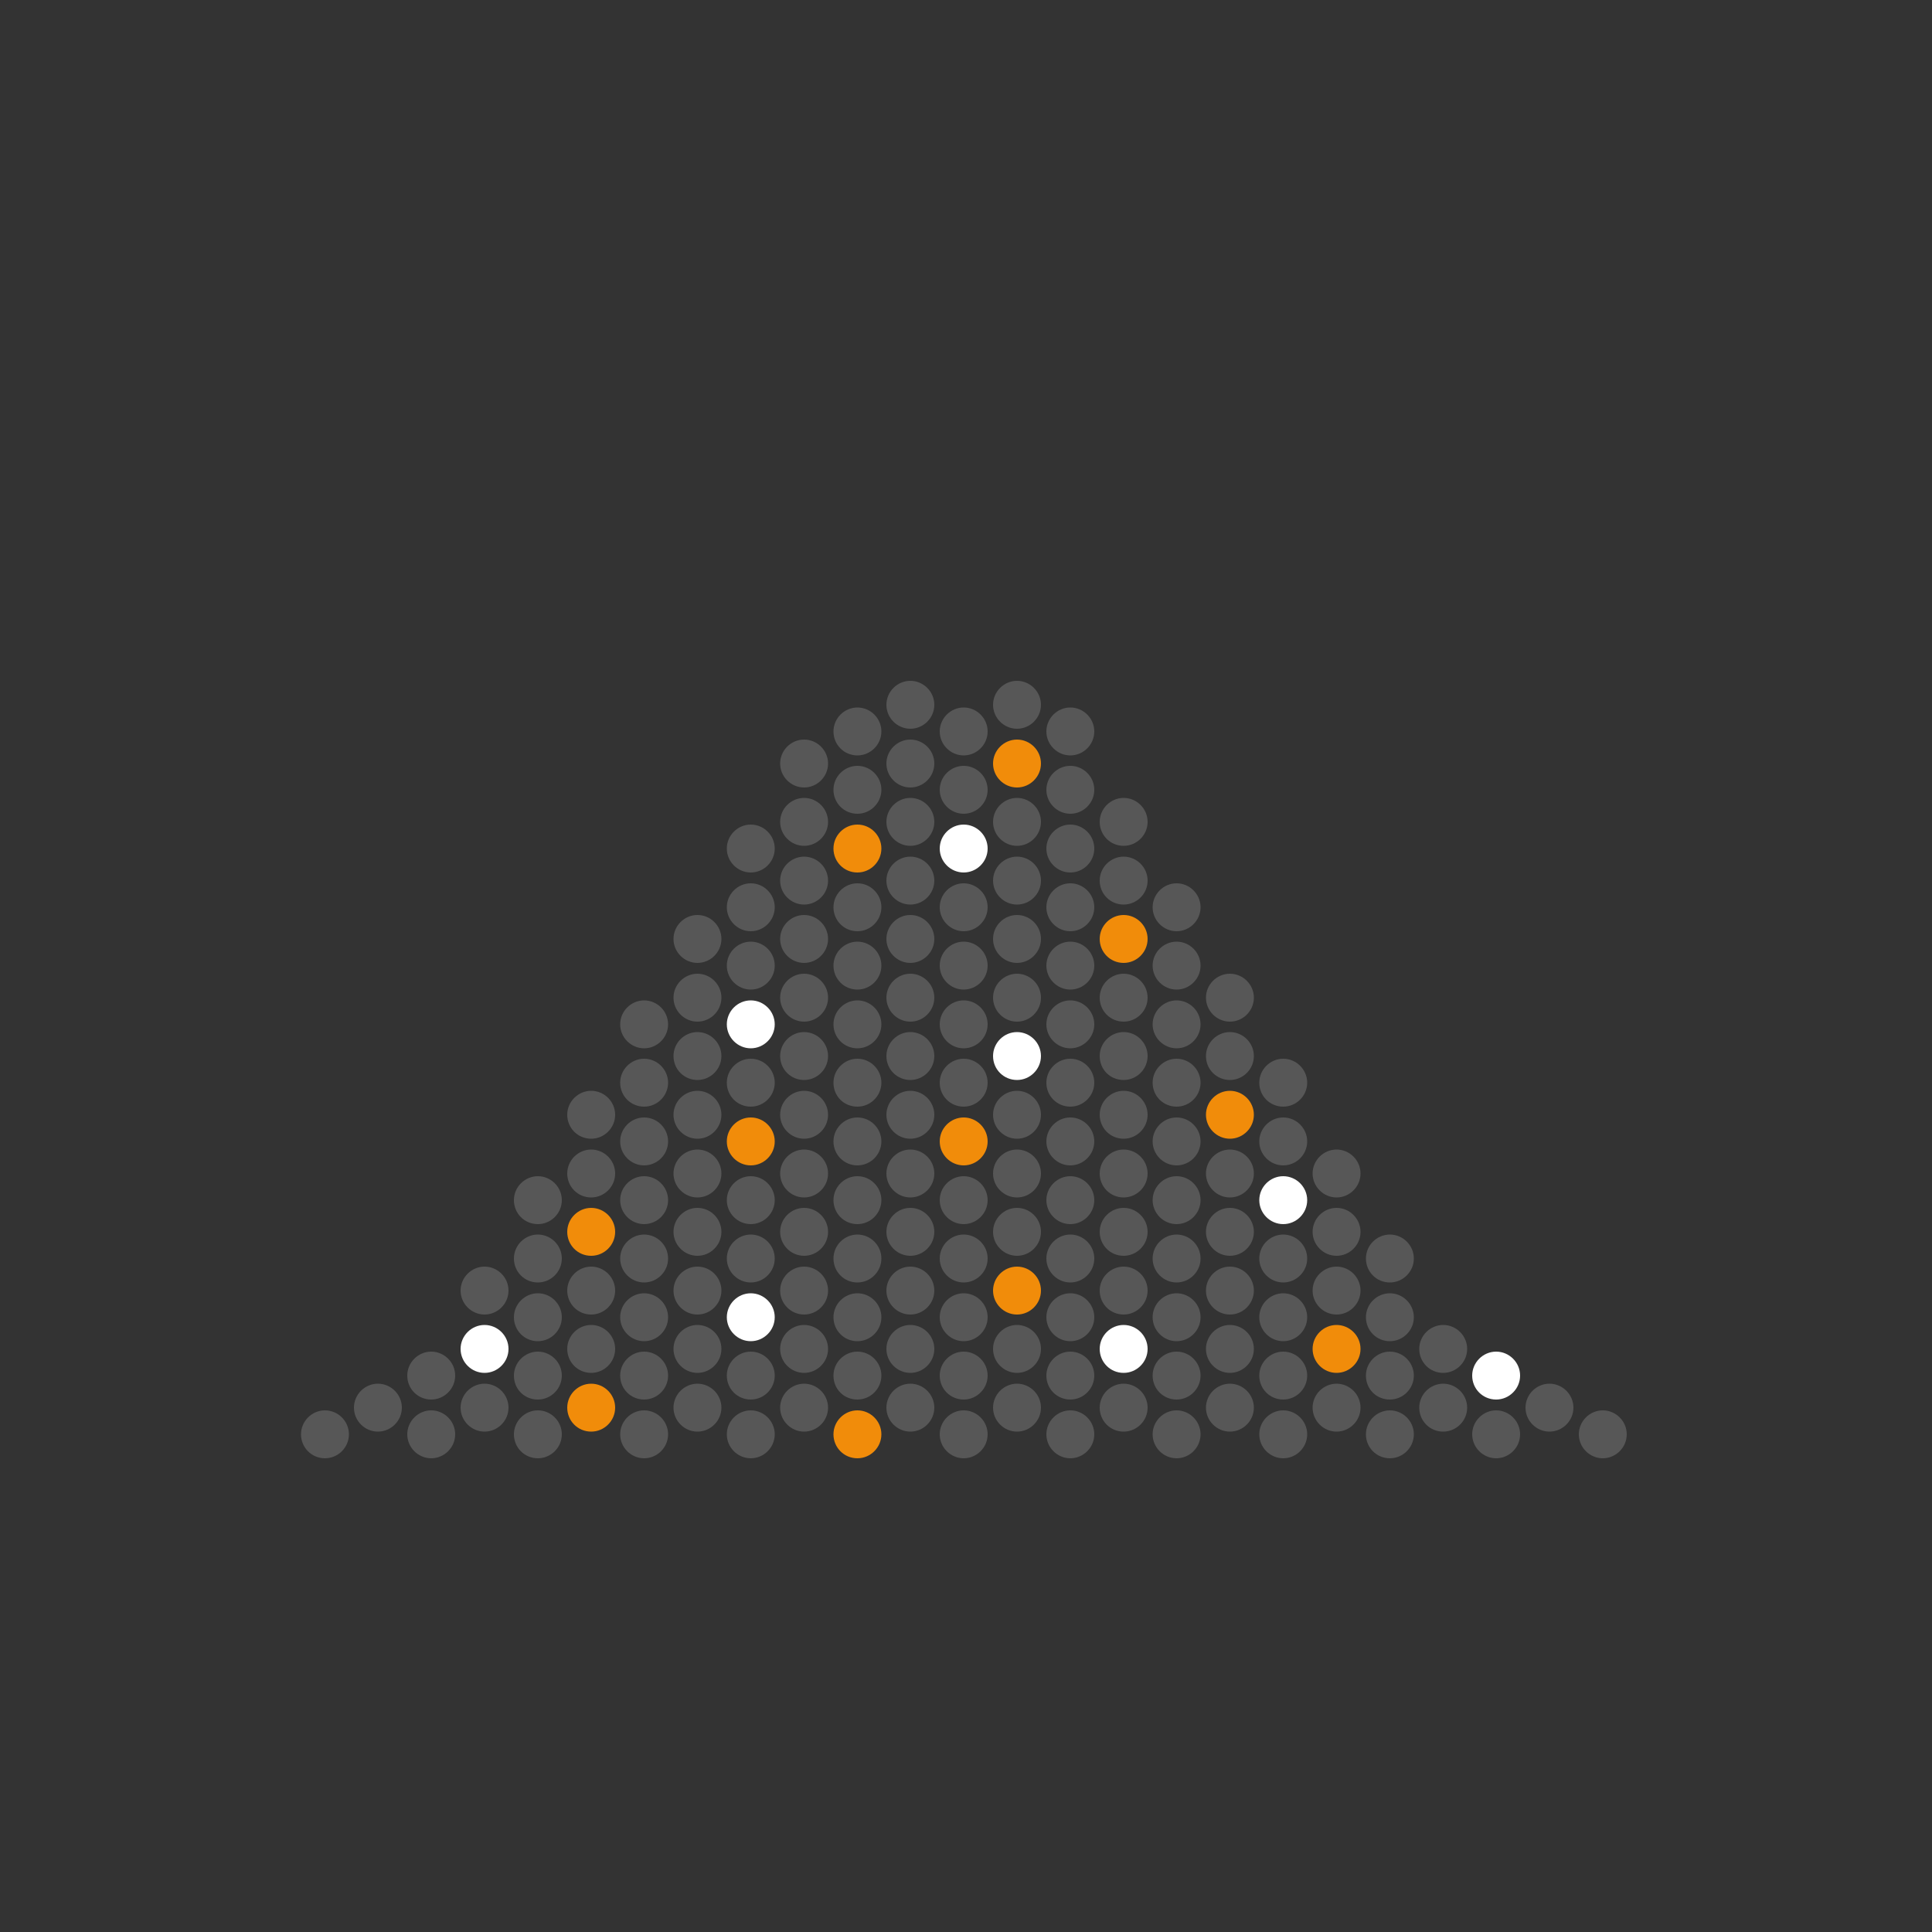 <?xml version="1.0" encoding="utf-8"?>
<!-- Generator: Adobe Illustrator 21.0.2, SVG Export Plug-In . SVG Version: 6.00 Build 0)  -->
<svg version="1.1" id="Ebene_6" xmlns="http://www.w3.org/2000/svg" xmlns:xlink="http://www.w3.org/1999/xlink" x="0px" y="0px"
	 width="500px" height="500px" viewBox="0 0 500 500" style="enable-background:new 0 0 500 500;" xml:space="preserve">
<rect x="0" y="0" width="500" height="500" fill="#333333" stroke="none"/>
<style type="text/css">
	.st0{display:none;}
	.st1{display:inline;fill:#F18C0A;}
	.st2{display:inline;fill:#575757;}
	.st3{display:inline;fill:#B5B4B5;}
	.st4{display:inline;fill:#FFFFFF;}
	.st5{display:inline;}
	.st6{clip-path:url(#SVGID_2_);fill:none;stroke:#FFFFFF;stroke-width:6;}
	.st7{clip-path:url(#SVGID_4_);fill:#F18C0A;}
	.st8{clip-path:url(#SVGID_4_);fill:#575757;}
	.st9{clip-path:url(#SVGID_4_);fill:#FFFFFF;}
	.st10{display:inline;fill:#585757;}
	.st11{display:inline;fill:none;stroke:#FFFFFF;stroke-width:6;}
	.st12{display:inline;fill:#F6A541;}
	.st13{display:inline;fill:none;stroke:#FFFFFF;stroke-width:6;stroke-linejoin:round;}
	.st14{display:inline;fill:#B6B6B6;}
	.st15{display:inline;fill:#F28D0D;}
	.st16{display:inline;fill:none;stroke:#FFFFFF;stroke-width:5;stroke-miterlimit:7;}
</style>
<g class="st0">
	<rect x="278.5" y="130.6" class="st1" width="91.2" height="87.8"/>
	<rect x="129" y="130.6" class="st1" width="91.2" height="87.8"/>
	<rect x="91.2" y="161.7" class="st2" width="316.3" height="216"/>
	<rect x="76.6" y="340.2" class="st3" width="345.5" height="37.5"/>
	<rect x="312.7" y="174.6" class="st4" width="18.4" height="59.6"/>
	<rect x="291.4" y="195.4" class="st4" width="59.6" height="18.4"/>
	<rect x="141.9" y="195.4" class="st4" width="59.6" height="18.4"/>
	<g class="st5">
		<defs>
			<rect id="SVGID_1_" x="61.7" y="115.7" width="375.3" height="276.9"/>
		</defs>
		<clipPath id="SVGID_2_">
			<use xlink:href="#SVGID_1_"  style="overflow:visible;"/>
		</clipPath>
		<polygon class="st6" points="429.5,377.7 429.5,340.2 429.5,332.8 422.1,332.8 415,332.8 415,161.7 415,154.2 407.5,154.2 
			377.1,154.2 377.1,130.6 377.1,123.2 369.7,123.2 278.5,123.2 271,123.2 271,130.6 271,154.2 227.7,154.2 227.7,130.6 
			227.7,123.2 220.2,123.2 129,123.2 121.6,123.2 121.6,130.6 121.6,154.2 91.2,154.2 83.7,154.2 83.7,161.7 83.7,332.8 76.6,332.8 
			69.2,332.8 69.2,340.2 69.2,377.7 69.2,385.2 76.6,385.2 91.2,385.2 407.5,385.2 422.1,385.2 429.5,385.2 		"/>
	</g>
</g>
<g>
	<g>
		<defs>
			<rect id="SVGID_3_" x="77.8" y="176.2" width="343.2" height="201.2"/>
		</defs>
		<clipPath id="SVGID_4_">
			<use xlink:href="#SVGID_3_"  style="overflow:visible;"/>
		</clipPath>
		<path class="st7" d="M194.3,301.6c3.4,0,6.2-2.8,6.2-6.2c0-3.4-2.8-6.2-6.2-6.2c-3.4,0-6.2,2.8-6.2,6.2
			C188.1,298.8,190.9,301.6,194.3,301.6"/>
		<path class="st8" d="M304.5,301.6c3.4,0,6.2-2.8,6.2-6.2c0-3.4-2.8-6.2-6.2-6.2s-6.2,2.8-6.2,6.2
			C298.3,298.8,301.1,301.6,304.5,301.6"/>
		<path class="st7" d="M249.4,301.6c3.4,0,6.2-2.8,6.2-6.2c0-3.4-2.8-6.2-6.2-6.2s-6.2,2.8-6.2,6.2
			C243.2,298.8,246,301.6,249.4,301.6"/>
		<path class="st8" d="M221.9,301.6c3.4,0,6.2-2.8,6.2-6.2c0-3.4-2.8-6.2-6.2-6.2c-3.4,0-6.2,2.8-6.2,6.2
			C215.7,298.8,218.4,301.6,221.9,301.6"/>
		<path class="st8" d="M332.1,301.6c3.4,0,6.2-2.8,6.2-6.2c0-3.4-2.8-6.2-6.2-6.2c-3.4,0-6.2,2.8-6.2,6.2
			C325.9,298.8,328.7,301.6,332.1,301.6"/>
		<path class="st8" d="M277,301.6c3.4,0,6.2-2.8,6.2-6.2c0-3.4-2.8-6.2-6.2-6.2s-6.2,2.8-6.2,6.2C270.8,298.8,273.6,301.6,277,301.6
			"/>
		<path class="st8" d="M166.7,301.6c3.4,0,6.2-2.8,6.2-6.2c0-3.4-2.8-6.2-6.2-6.2c-3.4,0-6.2,2.8-6.2,6.2
			C160.5,298.8,163.3,301.6,166.7,301.6"/>
		<path class="st8" d="M208.1,294.7c3.4,0,6.2-2.8,6.2-6.2s-2.8-6.2-6.2-6.2c-3.4,0-6.2,2.8-6.2,6.2S204.7,294.7,208.1,294.7"/>
		<path class="st7" d="M318.3,294.7c3.4,0,6.2-2.8,6.2-6.2s-2.8-6.2-6.2-6.2s-6.2,2.8-6.2,6.2S314.9,294.7,318.3,294.7"/>
		<path class="st8" d="M263.2,294.7c3.4,0,6.2-2.8,6.2-6.2s-2.8-6.2-6.2-6.2s-6.2,2.8-6.2,6.2S259.8,294.7,263.2,294.7"/>
		<path class="st8" d="M153,294.7c3.4,0,6.2-2.8,6.2-6.2s-2.8-6.2-6.2-6.2c-3.4,0-6.2,2.8-6.2,6.2S149.5,294.7,153,294.7"/>
		<path class="st8" d="M235.6,294.7c3.4,0,6.2-2.8,6.2-6.2s-2.8-6.2-6.2-6.2c-3.4,0-6.2,2.8-6.2,6.2S232.2,294.7,235.6,294.7"/>
		<path class="st8" d="M290.8,294.7c3.4,0,6.2-2.8,6.2-6.2s-2.8-6.2-6.2-6.2c-3.4,0-6.2,2.8-6.2,6.2S287.3,294.7,290.8,294.7"/>
		<path class="st8" d="M180.5,294.7c3.4,0,6.2-2.8,6.2-6.2s-2.8-6.2-6.2-6.2s-6.2,2.8-6.2,6.2S177.1,294.7,180.5,294.7"/>
		<path class="st8" d="M249.4,210.6c3.4,0,6.2-2.8,6.2-6.2s-2.8-6.2-6.2-6.2s-6.2,2.8-6.2,6.2S246,210.6,249.4,210.6"/>
		<path class="st8" d="M221.9,210.6c3.4,0,6.2-2.8,6.2-6.2s-2.8-6.2-6.2-6.2c-3.4,0-6.2,2.8-6.2,6.2S218.4,210.6,221.9,210.6"/>
		<path class="st8" d="M277,210.6c3.4,0,6.2-2.8,6.2-6.2s-2.8-6.2-6.2-6.2s-6.2,2.8-6.2,6.2S273.6,210.6,277,210.6"/>
		<path class="st8" d="M208.1,203.8c3.4,0,6.2-2.8,6.2-6.2s-2.8-6.2-6.2-6.2c-3.4,0-6.2,2.8-6.2,6.2S204.7,203.8,208.1,203.8"/>
		<path class="st7" d="M263.2,203.8c3.4,0,6.2-2.8,6.2-6.2s-2.8-6.2-6.2-6.2s-6.2,2.8-6.2,6.2S259.8,203.8,263.2,203.8"/>
		<path class="st8" d="M235.6,203.8c3.4,0,6.2-2.8,6.2-6.2s-2.8-6.2-6.2-6.2c-3.4,0-6.2,2.8-6.2,6.2S232.2,203.8,235.6,203.8"/>
		<path class="st9" d="M194.3,347.1c3.4,0,6.2-2.8,6.2-6.2s-2.8-6.2-6.2-6.2c-3.4,0-6.2,2.8-6.2,6.2S190.9,347.1,194.3,347.1"/>
		<path class="st8" d="M304.5,347.1c3.4,0,6.2-2.8,6.2-6.2s-2.8-6.2-6.2-6.2s-6.2,2.8-6.2,6.2S301.1,347.1,304.5,347.1"/>
		<path class="st8" d="M249.4,347.1c3.4,0,6.2-2.8,6.2-6.2s-2.8-6.2-6.2-6.2s-6.2,2.8-6.2,6.2S246,347.1,249.4,347.1"/>
		<path class="st8" d="M359.7,347.1c3.4,0,6.2-2.8,6.2-6.2s-2.8-6.2-6.2-6.2s-6.2,2.8-6.2,6.2S356.2,347.1,359.7,347.1"/>
		<path class="st8" d="M139.2,347.1c3.4,0,6.2-2.8,6.2-6.2s-2.8-6.2-6.2-6.2c-3.4,0-6.2,2.8-6.2,6.2S135.7,347.1,139.2,347.1"/>
		<path class="st8" d="M221.9,347.1c3.4,0,6.2-2.8,6.2-6.2s-2.8-6.2-6.2-6.2c-3.4,0-6.2,2.8-6.2,6.2S218.4,347.1,221.9,347.1"/>
		<path class="st8" d="M332.1,347.1c3.4,0,6.2-2.8,6.2-6.2s-2.8-6.2-6.2-6.2c-3.4,0-6.2,2.8-6.2,6.2S328.7,347.1,332.1,347.1"/>
		<path class="st8" d="M277,347.1c3.4,0,6.2-2.8,6.2-6.2s-2.8-6.2-6.2-6.2s-6.2,2.8-6.2,6.2S273.6,347.1,277,347.1"/>
		<path class="st8" d="M166.7,347.1c3.4,0,6.2-2.8,6.2-6.2s-2.8-6.2-6.2-6.2c-3.4,0-6.2,2.8-6.2,6.2S163.3,347.1,166.7,347.1"/>
		<path class="st8" d="M208.1,340.2c3.4,0,6.2-2.8,6.2-6.2c0-3.4-2.8-6.2-6.2-6.2c-3.4,0-6.2,2.8-6.2,6.2
			C201.9,337.4,204.7,340.2,208.1,340.2"/>
		<path class="st8" d="M318.3,340.2c3.4,0,6.2-2.8,6.2-6.2c0-3.4-2.8-6.2-6.2-6.2s-6.2,2.8-6.2,6.2
			C312.1,337.4,314.9,340.2,318.3,340.2"/>
		<path class="st7" d="M263.2,340.2c3.4,0,6.2-2.8,6.2-6.2c0-3.4-2.8-6.2-6.2-6.2s-6.2,2.8-6.2,6.2
			C257,337.4,259.8,340.2,263.2,340.2"/>
		<path class="st8" d="M153,340.2c3.4,0,6.2-2.8,6.2-6.2c0-3.4-2.8-6.2-6.2-6.2c-3.4,0-6.2,2.8-6.2,6.2
			C146.8,337.4,149.5,340.2,153,340.2"/>
		<path class="st8" d="M235.6,340.2c3.4,0,6.2-2.8,6.2-6.2c0-3.4-2.8-6.2-6.2-6.2c-3.4,0-6.2,2.8-6.2,6.2
			C229.4,337.4,232.2,340.2,235.6,340.2"/>
		<path class="st8" d="M345.9,340.2c3.4,0,6.2-2.8,6.2-6.2c0-3.4-2.8-6.2-6.2-6.2c-3.4,0-6.2,2.8-6.2,6.2
			C339.7,337.4,342.5,340.2,345.9,340.2"/>
		<path class="st8" d="M125.4,340.2c3.4,0,6.2-2.8,6.2-6.2c0-3.4-2.8-6.2-6.2-6.2c-3.4,0-6.2,2.8-6.2,6.2
			C119.2,337.4,122,340.2,125.4,340.2"/>
		<path class="st8" d="M290.8,340.2c3.4,0,6.2-2.8,6.2-6.2c0-3.4-2.8-6.2-6.2-6.2c-3.4,0-6.2,2.8-6.2,6.2
			C284.6,337.4,287.3,340.2,290.8,340.2"/>
		<path class="st8" d="M180.5,340.2c3.4,0,6.2-2.8,6.2-6.2c0-3.4-2.8-6.2-6.2-6.2s-6.2,2.8-6.2,6.2
			C174.3,337.4,177.1,340.2,180.5,340.2"/>
		<path class="st8" d="M194.3,256.1c3.4,0,6.2-2.8,6.2-6.2c0-3.4-2.8-6.2-6.2-6.2c-3.4,0-6.2,2.8-6.2,6.2
			C188.1,253.3,190.9,256.1,194.3,256.1"/>
		<path class="st8" d="M304.5,256.1c3.4,0,6.2-2.8,6.2-6.2c0-3.4-2.8-6.2-6.2-6.2s-6.2,2.8-6.2,6.2
			C298.3,253.3,301.1,256.1,304.5,256.1"/>
		<path class="st8" d="M249.4,256.1c3.4,0,6.2-2.8,6.2-6.2c0-3.4-2.8-6.2-6.2-6.2s-6.2,2.8-6.2,6.2
			C243.2,253.3,246,256.1,249.4,256.1"/>
		<path class="st8" d="M221.9,256.1c3.4,0,6.2-2.8,6.2-6.2c0-3.4-2.8-6.2-6.2-6.2c-3.4,0-6.2,2.8-6.2,6.2
			C215.7,253.3,218.4,256.1,221.9,256.1"/>
		<path class="st8" d="M277,256.1c3.4,0,6.2-2.8,6.2-6.2c0-3.4-2.8-6.2-6.2-6.2s-6.2,2.8-6.2,6.2C270.8,253.3,273.6,256.1,277,256.1
			"/>
		<path class="st8" d="M208.1,249.2c3.4,0,6.2-2.8,6.2-6.2s-2.8-6.2-6.2-6.2c-3.4,0-6.2,2.8-6.2,6.2S204.7,249.2,208.1,249.2"/>
		<path class="st8" d="M263.2,249.2c3.4,0,6.2-2.8,6.2-6.2s-2.8-6.2-6.2-6.2s-6.2,2.8-6.2,6.2S259.8,249.2,263.2,249.2"/>
		<path class="st8" d="M235.6,249.2c3.4,0,6.2-2.8,6.2-6.2s-2.8-6.2-6.2-6.2c-3.4,0-6.2,2.8-6.2,6.2S232.2,249.2,235.6,249.2"/>
		<path class="st7" d="M290.8,249.2c3.4,0,6.2-2.8,6.2-6.2s-2.8-6.2-6.2-6.2c-3.4,0-6.2,2.8-6.2,6.2S287.3,249.2,290.8,249.2"/>
		<path class="st8" d="M180.5,249.2c3.4,0,6.2-2.8,6.2-6.2s-2.8-6.2-6.2-6.2s-6.2,2.8-6.2,6.2S177.1,249.2,180.5,249.2"/>
		<path class="st8" d="M194.3,316.8c3.4,0,6.2-2.8,6.2-6.2s-2.8-6.2-6.2-6.2c-3.4,0-6.2,2.8-6.2,6.2S190.9,316.8,194.3,316.8"/>
		<path class="st8" d="M304.5,316.8c3.4,0,6.2-2.8,6.2-6.2s-2.8-6.2-6.2-6.2s-6.2,2.8-6.2,6.2S301.1,316.8,304.5,316.8"/>
		<path class="st8" d="M249.4,316.8c3.4,0,6.2-2.8,6.2-6.2s-2.8-6.2-6.2-6.2s-6.2,2.8-6.2,6.2S246,316.8,249.4,316.8"/>
		<path class="st8" d="M139.2,316.8c3.4,0,6.2-2.8,6.2-6.2s-2.8-6.2-6.2-6.2c-3.4,0-6.2,2.8-6.2,6.2S135.7,316.8,139.2,316.8"/>
		<path class="st8" d="M221.9,316.8c3.4,0,6.2-2.8,6.2-6.2s-2.8-6.2-6.2-6.2c-3.4,0-6.2,2.8-6.2,6.2S218.4,316.8,221.9,316.8"/>
		<path class="st9" d="M332.1,316.8c3.4,0,6.2-2.8,6.2-6.2s-2.8-6.2-6.2-6.2c-3.4,0-6.2,2.8-6.2,6.2S328.7,316.8,332.1,316.8"/>
		<path class="st8" d="M277,316.8c3.4,0,6.2-2.8,6.2-6.2s-2.8-6.2-6.2-6.2s-6.2,2.8-6.2,6.2S273.6,316.8,277,316.8"/>
		<path class="st8" d="M166.7,316.8c3.4,0,6.2-2.8,6.2-6.2s-2.8-6.2-6.2-6.2c-3.4,0-6.2,2.8-6.2,6.2S163.3,316.8,166.7,316.8"/>
		<path class="st8" d="M208.1,309.9c3.4,0,6.2-2.8,6.2-6.2c0-3.4-2.8-6.2-6.2-6.2c-3.4,0-6.2,2.8-6.2,6.2
			C201.9,307.1,204.7,309.9,208.1,309.9"/>
		<path class="st8" d="M318.3,309.9c3.4,0,6.2-2.8,6.2-6.2c0-3.4-2.8-6.2-6.2-6.2s-6.2,2.8-6.2,6.2
			C312.1,307.1,314.9,309.9,318.3,309.9"/>
		<path class="st8" d="M263.2,309.9c3.4,0,6.2-2.8,6.2-6.2c0-3.4-2.8-6.2-6.2-6.2s-6.2,2.8-6.2,6.2
			C257,307.1,259.8,309.9,263.2,309.9"/>
		<path class="st8" d="M153,309.9c3.4,0,6.2-2.8,6.2-6.2c0-3.4-2.8-6.2-6.2-6.2c-3.4,0-6.2,2.8-6.2,6.2
			C146.8,307.1,149.5,309.9,153,309.9"/>
		<path class="st8" d="M235.6,309.9c3.4,0,6.2-2.8,6.2-6.2c0-3.4-2.8-6.2-6.2-6.2c-3.4,0-6.2,2.8-6.2,6.2
			C229.4,307.1,232.2,309.9,235.6,309.9"/>
		<path class="st8" d="M345.9,309.9c3.4,0,6.2-2.8,6.2-6.2c0-3.4-2.8-6.2-6.2-6.2c-3.4,0-6.2,2.8-6.2,6.2
			C339.7,307.1,342.5,309.9,345.9,309.9"/>
		<path class="st8" d="M290.8,309.9c3.4,0,6.2-2.8,6.2-6.2c0-3.4-2.8-6.2-6.2-6.2c-3.4,0-6.2,2.8-6.2,6.2
			C284.6,307.1,287.3,309.9,290.8,309.9"/>
		<path class="st8" d="M180.5,309.9c3.4,0,6.2-2.8,6.2-6.2c0-3.4-2.8-6.2-6.2-6.2s-6.2,2.8-6.2,6.2
			C174.3,307.1,177.1,309.9,180.5,309.9"/>
		<path class="st8" d="M194.3,225.8c3.4,0,6.2-2.8,6.2-6.2s-2.8-6.2-6.2-6.2c-3.4,0-6.2,2.8-6.2,6.2S190.9,225.8,194.3,225.8"/>
		<path class="st9" d="M249.4,225.8c3.4,0,6.2-2.8,6.2-6.2s-2.8-6.2-6.2-6.2s-6.2,2.8-6.2,6.2S246,225.8,249.4,225.8"/>
		<path class="st7" d="M221.9,225.8c3.4,0,6.2-2.8,6.2-6.2s-2.8-6.2-6.2-6.2c-3.4,0-6.2,2.8-6.2,6.2S218.4,225.8,221.9,225.8"/>
		<path class="st8" d="M277,225.8c3.4,0,6.2-2.8,6.2-6.2s-2.8-6.2-6.2-6.2s-6.2,2.8-6.2,6.2S273.6,225.8,277,225.8"/>
		<path class="st8" d="M208.1,218.9c3.4,0,6.2-2.8,6.2-6.2s-2.8-6.2-6.2-6.2c-3.4,0-6.2,2.8-6.2,6.2S204.7,218.9,208.1,218.9"/>
		<path class="st8" d="M263.2,218.9c3.4,0,6.2-2.8,6.2-6.2s-2.8-6.2-6.2-6.2s-6.2,2.8-6.2,6.2S259.8,218.9,263.2,218.9"/>
		<path class="st8" d="M235.6,218.9c3.4,0,6.2-2.8,6.2-6.2s-2.8-6.2-6.2-6.2c-3.4,0-6.2,2.8-6.2,6.2S232.2,218.9,235.6,218.9"/>
		<path class="st8" d="M290.8,218.9c3.4,0,6.2-2.8,6.2-6.2s-2.8-6.2-6.2-6.2c-3.4,0-6.2,2.8-6.2,6.2S287.3,218.9,290.8,218.9"/>
		<path class="st8" d="M194.3,362.2c3.4,0,6.2-2.8,6.2-6.2c0-3.4-2.8-6.2-6.2-6.2c-3.4,0-6.2,2.8-6.2,6.2
			C188.1,359.5,190.9,362.2,194.3,362.2"/>
		<path class="st8" d="M304.5,362.2c3.4,0,6.2-2.8,6.2-6.2c0-3.4-2.8-6.2-6.2-6.2s-6.2,2.8-6.2,6.2
			C298.3,359.5,301.1,362.2,304.5,362.2"/>
		<path class="st8" d="M249.4,362.2c3.4,0,6.2-2.8,6.2-6.2c0-3.4-2.8-6.2-6.2-6.2s-6.2,2.8-6.2,6.2
			C243.2,359.5,246,362.2,249.4,362.2"/>
		<path class="st8" d="M359.7,362.2c3.4,0,6.2-2.8,6.2-6.2c0-3.4-2.8-6.2-6.2-6.2s-6.2,2.8-6.2,6.2
			C353.5,359.5,356.2,362.2,359.7,362.2"/>
		<path class="st8" d="M139.2,362.2c3.4,0,6.2-2.8,6.2-6.2c0-3.4-2.8-6.2-6.2-6.2c-3.4,0-6.2,2.8-6.2,6.2
			C133,359.5,135.7,362.2,139.2,362.2"/>
		<path class="st8" d="M221.9,362.2c3.4,0,6.2-2.8,6.2-6.2c0-3.4-2.8-6.2-6.2-6.2c-3.4,0-6.2,2.8-6.2,6.2
			C215.7,359.5,218.4,362.2,221.9,362.2"/>
		<path class="st8" d="M332.1,362.2c3.4,0,6.2-2.8,6.2-6.2c0-3.4-2.8-6.2-6.2-6.2c-3.4,0-6.2,2.8-6.2,6.2
			C325.9,359.5,328.7,362.2,332.1,362.2"/>
		<path class="st8" d="M111.6,362.2c3.4,0,6.2-2.8,6.2-6.2c0-3.4-2.8-6.2-6.2-6.2s-6.2,2.8-6.2,6.2
			C105.4,359.5,108.2,362.2,111.6,362.2"/>
		<path class="st8" d="M277,362.2c3.4,0,6.2-2.8,6.2-6.2c0-3.4-2.8-6.2-6.2-6.2s-6.2,2.8-6.2,6.2C270.8,359.5,273.6,362.2,277,362.2
			"/>
		<path class="st9" d="M387.2,362.2c3.4,0,6.2-2.8,6.2-6.2c0-3.4-2.8-6.2-6.2-6.2c-3.4,0-6.2,2.8-6.2,6.2
			C381,359.5,383.8,362.2,387.2,362.2"/>
		<path class="st8" d="M166.7,362.2c3.4,0,6.2-2.8,6.2-6.2c0-3.4-2.8-6.2-6.2-6.2c-3.4,0-6.2,2.8-6.2,6.2
			C160.5,359.5,163.3,362.2,166.7,362.2"/>
		<path class="st8" d="M208.1,355.3c3.4,0,6.2-2.8,6.2-6.2s-2.8-6.2-6.2-6.2c-3.4,0-6.2,2.8-6.2,6.2S204.7,355.3,208.1,355.3"/>
		<path class="st8" d="M318.3,355.3c3.4,0,6.2-2.8,6.2-6.2s-2.8-6.2-6.2-6.2s-6.2,2.8-6.2,6.2S314.9,355.3,318.3,355.3"/>
		<path class="st8" d="M263.2,355.3c3.4,0,6.2-2.8,6.2-6.2s-2.8-6.2-6.2-6.2s-6.2,2.8-6.2,6.2S259.8,355.3,263.2,355.3"/>
		<path class="st8" d="M373.5,355.3c3.4,0,6.2-2.8,6.2-6.2s-2.8-6.2-6.2-6.2c-3.4,0-6.2,2.8-6.2,6.2S370,355.3,373.5,355.3"/>
		<path class="st8" d="M153,355.3c3.4,0,6.2-2.8,6.2-6.2s-2.8-6.2-6.2-6.2c-3.4,0-6.2,2.8-6.2,6.2S149.5,355.3,153,355.3"/>
		<path class="st8" d="M235.6,355.3c3.4,0,6.2-2.8,6.2-6.2s-2.8-6.2-6.2-6.2c-3.4,0-6.2,2.8-6.2,6.2S232.2,355.3,235.6,355.3"/>
		<path class="st7" d="M345.9,355.3c3.4,0,6.2-2.8,6.2-6.2s-2.8-6.2-6.2-6.2c-3.4,0-6.2,2.8-6.2,6.2S342.5,355.3,345.9,355.3"/>
		<path class="st9" d="M125.4,355.3c3.4,0,6.2-2.8,6.2-6.2s-2.8-6.2-6.2-6.2c-3.4,0-6.2,2.8-6.2,6.2S122,355.3,125.4,355.3"/>
		<path class="st9" d="M290.8,355.3c3.4,0,6.2-2.8,6.2-6.2s-2.8-6.2-6.2-6.2c-3.4,0-6.2,2.8-6.2,6.2S287.3,355.3,290.8,355.3"/>
		<path class="st8" d="M180.5,355.3c3.4,0,6.2-2.8,6.2-6.2s-2.8-6.2-6.2-6.2s-6.2,2.8-6.2,6.2S177.1,355.3,180.5,355.3"/>
		<path class="st9" d="M194.3,271.3c3.4,0,6.2-2.8,6.2-6.2s-2.8-6.2-6.2-6.2c-3.4,0-6.2,2.8-6.2,6.2S190.9,271.3,194.3,271.3"/>
		<path class="st8" d="M304.5,271.3c3.4,0,6.2-2.8,6.2-6.2s-2.8-6.2-6.2-6.2s-6.2,2.8-6.2,6.2S301.1,271.3,304.5,271.3"/>
		<path class="st8" d="M249.4,271.3c3.4,0,6.2-2.8,6.2-6.2s-2.8-6.2-6.2-6.2s-6.2,2.8-6.2,6.2S246,271.3,249.4,271.3"/>
		<path class="st8" d="M221.9,271.3c3.4,0,6.2-2.8,6.2-6.2s-2.8-6.2-6.2-6.2c-3.4,0-6.2,2.8-6.2,6.2S218.4,271.3,221.9,271.3"/>
		<path class="st8" d="M277,271.3c3.4,0,6.2-2.8,6.2-6.2s-2.8-6.2-6.2-6.2s-6.2,2.8-6.2,6.2S273.6,271.3,277,271.3"/>
		<path class="st8" d="M166.7,271.3c3.4,0,6.2-2.8,6.2-6.2s-2.8-6.2-6.2-6.2c-3.4,0-6.2,2.8-6.2,6.2S163.3,271.3,166.7,271.3"/>
		<path class="st8" d="M208.1,264.4c3.4,0,6.2-2.8,6.2-6.2c0-3.4-2.8-6.2-6.2-6.2c-3.4,0-6.2,2.8-6.2,6.2
			C201.9,261.6,204.7,264.4,208.1,264.4"/>
		<path class="st8" d="M318.3,264.4c3.4,0,6.2-2.8,6.2-6.2c0-3.4-2.8-6.2-6.2-6.2s-6.2,2.8-6.2,6.2
			C312.1,261.6,314.9,264.4,318.3,264.4"/>
		<path class="st8" d="M263.2,264.4c3.4,0,6.2-2.8,6.2-6.2c0-3.4-2.8-6.2-6.2-6.2s-6.2,2.8-6.2,6.2
			C257,261.6,259.8,264.4,263.2,264.4"/>
		<path class="st8" d="M235.6,264.4c3.4,0,6.2-2.8,6.2-6.2c0-3.4-2.8-6.2-6.2-6.2c-3.4,0-6.2,2.8-6.2,6.2
			C229.4,261.6,232.2,264.4,235.6,264.4"/>
		<path class="st8" d="M290.8,264.4c3.4,0,6.2-2.8,6.2-6.2c0-3.4-2.8-6.2-6.2-6.2c-3.4,0-6.2,2.8-6.2,6.2
			C284.6,261.6,287.3,264.4,290.8,264.4"/>
		<path class="st8" d="M180.5,264.4c3.4,0,6.2-2.8,6.2-6.2c0-3.4-2.8-6.2-6.2-6.2s-6.2,2.8-6.2,6.2
			C174.3,261.6,177.1,264.4,180.5,264.4"/>
		<path class="st8" d="M194.3,331.9c3.4,0,6.2-2.8,6.2-6.2c0-3.4-2.8-6.2-6.2-6.2c-3.4,0-6.2,2.8-6.2,6.2
			C188.1,329.1,190.9,331.9,194.3,331.9"/>
		<path class="st8" d="M304.5,331.9c3.4,0,6.2-2.8,6.2-6.2c0-3.4-2.8-6.2-6.2-6.2s-6.2,2.8-6.2,6.2
			C298.3,329.1,301.1,331.9,304.5,331.9"/>
		<path class="st8" d="M249.4,331.9c3.4,0,6.2-2.8,6.2-6.2c0-3.4-2.8-6.2-6.2-6.2s-6.2,2.8-6.2,6.2
			C243.2,329.1,246,331.9,249.4,331.9"/>
		<path class="st8" d="M359.7,331.9c3.4,0,6.2-2.8,6.2-6.2c0-3.4-2.8-6.2-6.2-6.2s-6.2,2.8-6.2,6.2
			C353.5,329.1,356.2,331.9,359.7,331.9"/>
		<path class="st8" d="M139.2,331.9c3.4,0,6.2-2.8,6.2-6.2c0-3.4-2.8-6.2-6.2-6.2c-3.4,0-6.2,2.8-6.2,6.2
			C133,329.1,135.7,331.9,139.2,331.9"/>
		<path class="st8" d="M221.9,331.9c3.4,0,6.2-2.8,6.2-6.2c0-3.4-2.8-6.2-6.2-6.2c-3.4,0-6.2,2.8-6.2,6.2
			C215.7,329.1,218.4,331.9,221.9,331.9"/>
		<path class="st8" d="M332.1,331.9c3.4,0,6.2-2.8,6.2-6.2c0-3.4-2.8-6.2-6.2-6.2c-3.4,0-6.2,2.8-6.2,6.2
			C325.9,329.1,328.7,331.9,332.1,331.9"/>
		<path class="st8" d="M277,331.9c3.4,0,6.2-2.8,6.2-6.2c0-3.4-2.8-6.2-6.2-6.2s-6.2,2.8-6.2,6.2C270.8,329.1,273.6,331.9,277,331.9
			"/>
		<path class="st8" d="M166.7,331.9c3.4,0,6.2-2.8,6.2-6.2c0-3.4-2.8-6.2-6.2-6.2c-3.4,0-6.2,2.8-6.2,6.2
			C160.5,329.1,163.3,331.9,166.7,331.9"/>
		<path class="st8" d="M208.1,325c3.4,0,6.2-2.8,6.2-6.2c0-3.4-2.8-6.2-6.2-6.2c-3.4,0-6.2,2.8-6.2,6.2
			C201.9,322.2,204.7,325,208.1,325"/>
		<path class="st8" d="M318.3,325c3.4,0,6.2-2.8,6.2-6.2c0-3.4-2.8-6.2-6.2-6.2s-6.2,2.8-6.2,6.2C312.1,322.2,314.9,325,318.3,325"
			/>
		<path class="st8" d="M263.2,325c3.4,0,6.2-2.8,6.2-6.2c0-3.4-2.8-6.2-6.2-6.2s-6.2,2.8-6.2,6.2C257,322.2,259.8,325,263.2,325"/>
		<path class="st7" d="M153,325c3.4,0,6.2-2.8,6.2-6.2c0-3.4-2.8-6.2-6.2-6.2c-3.4,0-6.2,2.8-6.2,6.2C146.8,322.2,149.5,325,153,325
			"/>
		<path class="st8" d="M235.6,325c3.4,0,6.2-2.8,6.2-6.2c0-3.4-2.8-6.2-6.2-6.2c-3.4,0-6.2,2.8-6.2,6.2
			C229.4,322.2,232.2,325,235.6,325"/>
		<path class="st8" d="M345.9,325c3.4,0,6.2-2.8,6.2-6.2c0-3.4-2.8-6.2-6.2-6.2c-3.4,0-6.2,2.8-6.2,6.2
			C339.7,322.2,342.5,325,345.9,325"/>
		<path class="st8" d="M290.8,325c3.4,0,6.2-2.8,6.2-6.2c0-3.4-2.8-6.2-6.2-6.2c-3.4,0-6.2,2.8-6.2,6.2
			C284.6,322.2,287.3,325,290.8,325"/>
		<path class="st8" d="M180.5,325c3.4,0,6.2-2.8,6.2-6.2c0-3.4-2.8-6.2-6.2-6.2s-6.2,2.8-6.2,6.2C174.3,322.2,177.1,325,180.5,325"
			/>
		<path class="st8" d="M194.3,241c3.4,0,6.2-2.8,6.2-6.2s-2.8-6.2-6.2-6.2c-3.4,0-6.2,2.8-6.2,6.2S190.9,241,194.3,241"/>
		<path class="st8" d="M304.5,241c3.4,0,6.2-2.8,6.2-6.2s-2.8-6.2-6.2-6.2s-6.2,2.8-6.2,6.2S301.1,241,304.5,241"/>
		<path class="st8" d="M249.4,241c3.4,0,6.2-2.8,6.2-6.2s-2.8-6.2-6.2-6.2s-6.2,2.8-6.2,6.2S246,241,249.4,241"/>
		<path class="st8" d="M221.9,241c3.4,0,6.2-2.8,6.2-6.2s-2.8-6.2-6.2-6.2c-3.4,0-6.2,2.8-6.2,6.2S218.4,241,221.9,241"/>
		<path class="st8" d="M277,241c3.4,0,6.2-2.8,6.2-6.2s-2.8-6.2-6.2-6.2s-6.2,2.8-6.2,6.2S273.6,241,277,241"/>
		<path class="st8" d="M208.1,234.1c3.4,0,6.2-2.8,6.2-6.2s-2.8-6.2-6.2-6.2c-3.4,0-6.2,2.8-6.2,6.2S204.7,234.1,208.1,234.1"/>
		<path class="st8" d="M263.2,234.1c3.4,0,6.2-2.8,6.2-6.2s-2.8-6.2-6.2-6.2s-6.2,2.8-6.2,6.2S259.8,234.1,263.2,234.1"/>
		<path class="st8" d="M235.6,234.1c3.4,0,6.2-2.8,6.2-6.2s-2.8-6.2-6.2-6.2c-3.4,0-6.2,2.8-6.2,6.2S232.2,234.1,235.6,234.1"/>
		<path class="st8" d="M290.8,234.1c3.4,0,6.2-2.8,6.2-6.2s-2.8-6.2-6.2-6.2c-3.4,0-6.2,2.8-6.2,6.2S287.3,234.1,290.8,234.1"/>
		<path class="st8" d="M194.3,377.4c3.4,0,6.2-2.8,6.2-6.2s-2.8-6.2-6.2-6.2c-3.4,0-6.2,2.8-6.2,6.2S190.9,377.4,194.3,377.4"/>
		<path class="st8" d="M304.5,377.4c3.4,0,6.2-2.8,6.2-6.2s-2.8-6.2-6.2-6.2s-6.2,2.8-6.2,6.2S301.1,377.4,304.5,377.4"/>
		<path class="st8" d="M84.1,377.4c3.4,0,6.2-2.8,6.2-6.2s-2.8-6.2-6.2-6.2s-6.2,2.8-6.2,6.2S80.6,377.4,84.1,377.4"/>
		<path class="st8" d="M249.4,377.4c3.4,0,6.2-2.8,6.2-6.2s-2.8-6.2-6.2-6.2s-6.2,2.8-6.2,6.2S246,377.4,249.4,377.4"/>
		<path class="st8" d="M359.7,377.4c3.4,0,6.2-2.8,6.2-6.2s-2.8-6.2-6.2-6.2s-6.2,2.8-6.2,6.2S356.2,377.4,359.7,377.4"/>
		<path class="st8" d="M139.2,377.4c3.4,0,6.2-2.8,6.2-6.2s-2.8-6.2-6.2-6.2c-3.4,0-6.2,2.8-6.2,6.2S135.7,377.4,139.2,377.4"/>
		<path class="st7" d="M221.9,377.4c3.4,0,6.2-2.8,6.2-6.2s-2.8-6.2-6.2-6.2c-3.4,0-6.2,2.8-6.2,6.2S218.4,377.4,221.9,377.4"/>
		<path class="st8" d="M332.1,377.4c3.4,0,6.2-2.8,6.2-6.2s-2.8-6.2-6.2-6.2c-3.4,0-6.2,2.8-6.2,6.2S328.7,377.4,332.1,377.4"/>
		<path class="st8" d="M111.6,377.4c3.4,0,6.2-2.8,6.2-6.2s-2.8-6.2-6.2-6.2s-6.2,2.8-6.2,6.2S108.2,377.4,111.6,377.4"/>
		<path class="st8" d="M277,377.4c3.4,0,6.2-2.8,6.2-6.2s-2.8-6.2-6.2-6.2s-6.2,2.8-6.2,6.2S273.6,377.4,277,377.4"/>
		<path class="st8" d="M387.2,377.4c3.4,0,6.2-2.8,6.2-6.2s-2.8-6.2-6.2-6.2c-3.4,0-6.2,2.8-6.2,6.2S383.8,377.4,387.2,377.4"/>
		<path class="st8" d="M414.8,377.4c3.4,0,6.2-2.8,6.2-6.2s-2.8-6.2-6.2-6.2c-3.4,0-6.2,2.8-6.2,6.2S411.4,377.4,414.8,377.4"/>
		<path class="st8" d="M166.7,377.4c3.4,0,6.2-2.8,6.2-6.2s-2.8-6.2-6.2-6.2c-3.4,0-6.2,2.8-6.2,6.2S163.3,377.4,166.7,377.4"/>
		<path class="st8" d="M208.1,370.5c3.4,0,6.2-2.8,6.2-6.2c0-3.4-2.8-6.2-6.2-6.2c-3.4,0-6.2,2.8-6.2,6.2
			C201.9,367.7,204.7,370.5,208.1,370.5"/>
		<path class="st8" d="M318.3,370.5c3.4,0,6.2-2.8,6.2-6.2c0-3.4-2.8-6.2-6.2-6.2s-6.2,2.8-6.2,6.2
			C312.1,367.7,314.9,370.5,318.3,370.5"/>
		<path class="st8" d="M97.8,370.5c3.4,0,6.2-2.8,6.2-6.2c0-3.4-2.8-6.2-6.2-6.2s-6.2,2.8-6.2,6.2C91.6,367.7,94.4,370.5,97.8,370.5
			"/>
		<path class="st8" d="M263.2,370.5c3.4,0,6.2-2.8,6.2-6.2c0-3.4-2.8-6.2-6.2-6.2s-6.2,2.8-6.2,6.2
			C257,367.7,259.8,370.5,263.2,370.5"/>
		<path class="st8" d="M373.5,370.5c3.4,0,6.2-2.8,6.2-6.2c0-3.4-2.8-6.2-6.2-6.2c-3.4,0-6.2,2.8-6.2,6.2
			C367.3,367.7,370,370.5,373.5,370.5"/>
		<path class="st7" d="M153,370.5c3.4,0,6.2-2.8,6.2-6.2c0-3.4-2.8-6.2-6.2-6.2c-3.4,0-6.2,2.8-6.2,6.2
			C146.8,367.7,149.5,370.5,153,370.5"/>
		<path class="st8" d="M235.6,370.5c3.4,0,6.2-2.8,6.2-6.2c0-3.4-2.8-6.2-6.2-6.2c-3.4,0-6.2,2.8-6.2,6.2
			C229.4,367.7,232.2,370.5,235.6,370.5"/>
		<path class="st8" d="M345.9,370.5c3.4,0,6.2-2.8,6.2-6.2c0-3.4-2.8-6.2-6.2-6.2c-3.4,0-6.2,2.8-6.2,6.2
			C339.7,367.7,342.5,370.5,345.9,370.5"/>
		<path class="st8" d="M125.4,370.5c3.4,0,6.2-2.8,6.2-6.2c0-3.4-2.8-6.2-6.2-6.2c-3.4,0-6.2,2.8-6.2,6.2
			C119.2,367.7,122,370.5,125.4,370.5"/>
		<path class="st8" d="M290.8,370.5c3.4,0,6.2-2.8,6.2-6.2c0-3.4-2.8-6.2-6.2-6.2c-3.4,0-6.2,2.8-6.2,6.2
			C284.6,367.7,287.3,370.5,290.8,370.5"/>
		<path class="st8" d="M401,370.5c3.4,0,6.2-2.8,6.2-6.2c0-3.4-2.8-6.2-6.2-6.2c-3.4,0-6.2,2.8-6.2,6.2
			C394.8,367.7,397.6,370.5,401,370.5"/>
		<path class="st8" d="M180.5,370.5c3.4,0,6.2-2.8,6.2-6.2c0-3.4-2.8-6.2-6.2-6.2s-6.2,2.8-6.2,6.2
			C174.3,367.7,177.1,370.5,180.5,370.5"/>
		<path class="st8" d="M249.4,195.5c3.4,0,6.2-2.8,6.2-6.2s-2.8-6.2-6.2-6.2s-6.2,2.8-6.2,6.2S246,195.5,249.4,195.5"/>
		<path class="st8" d="M221.9,195.5c3.4,0,6.2-2.8,6.2-6.2s-2.8-6.2-6.2-6.2c-3.4,0-6.2,2.8-6.2,6.2S218.4,195.5,221.9,195.5"/>
		<path class="st8" d="M277,195.5c3.4,0,6.2-2.8,6.2-6.2s-2.8-6.2-6.2-6.2s-6.2,2.8-6.2,6.2S273.6,195.5,277,195.5"/>
		<path class="st8" d="M263.2,188.6c3.4,0,6.2-2.8,6.2-6.2s-2.8-6.2-6.2-6.2s-6.2,2.8-6.2,6.2S259.8,188.6,263.2,188.6"/>
		<path class="st8" d="M235.6,188.6c3.4,0,6.2-2.8,6.2-6.2s-2.8-6.2-6.2-6.2c-3.4,0-6.2,2.8-6.2,6.2S232.2,188.6,235.6,188.6"/>
		<path class="st8" d="M194.3,286.4c3.4,0,6.2-2.8,6.2-6.2c0-3.4-2.8-6.2-6.2-6.2c-3.4,0-6.2,2.8-6.2,6.2
			C188.1,283.7,190.9,286.4,194.3,286.4"/>
		<path class="st8" d="M304.5,286.4c3.4,0,6.2-2.8,6.2-6.2c0-3.4-2.8-6.2-6.2-6.2s-6.2,2.8-6.2,6.2
			C298.3,283.7,301.1,286.4,304.5,286.4"/>
		<path class="st8" d="M249.4,286.4c3.4,0,6.2-2.8,6.2-6.2c0-3.4-2.8-6.2-6.2-6.2s-6.2,2.8-6.2,6.2
			C243.2,283.7,246,286.4,249.4,286.4"/>
		<path class="st8" d="M221.9,286.4c3.4,0,6.2-2.8,6.2-6.2c0-3.4-2.8-6.2-6.2-6.2c-3.4,0-6.2,2.8-6.2,6.2
			C215.7,283.7,218.4,286.4,221.9,286.4"/>
		<path class="st8" d="M332.1,286.4c3.4,0,6.2-2.8,6.2-6.2c0-3.4-2.8-6.2-6.2-6.2c-3.4,0-6.2,2.8-6.2,6.2
			C325.9,283.7,328.7,286.4,332.1,286.4"/>
		<path class="st8" d="M277,286.4c3.4,0,6.2-2.8,6.2-6.2c0-3.4-2.8-6.2-6.2-6.2s-6.2,2.8-6.2,6.2C270.8,283.7,273.6,286.4,277,286.4
			"/>
		<path class="st8" d="M166.7,286.4c3.4,0,6.2-2.8,6.2-6.2c0-3.4-2.8-6.2-6.2-6.2c-3.4,0-6.2,2.8-6.2,6.2
			C160.5,283.7,163.3,286.4,166.7,286.4"/>
		<path class="st8" d="M208.1,279.5c3.4,0,6.2-2.8,6.2-6.2c0-3.4-2.8-6.2-6.2-6.2c-3.4,0-6.2,2.8-6.2,6.2
			C201.9,276.8,204.7,279.5,208.1,279.5"/>
		<path class="st8" d="M318.3,279.5c3.4,0,6.2-2.8,6.2-6.2c0-3.4-2.8-6.2-6.2-6.2s-6.2,2.8-6.2,6.2
			C312.1,276.8,314.9,279.5,318.3,279.5"/>
		<path class="st9" d="M263.2,279.5c3.4,0,6.2-2.8,6.2-6.2c0-3.4-2.8-6.2-6.2-6.2s-6.2,2.8-6.2,6.2
			C257,276.8,259.8,279.5,263.2,279.5"/>
		<path class="st8" d="M235.6,279.5c3.4,0,6.2-2.8,6.2-6.2c0-3.4-2.8-6.2-6.2-6.2c-3.4,0-6.2,2.8-6.2,6.2
			C229.4,276.8,232.2,279.5,235.6,279.5"/>
		<path class="st8" d="M290.8,279.5c3.4,0,6.2-2.8,6.2-6.2c0-3.4-2.8-6.2-6.2-6.2c-3.4,0-6.2,2.8-6.2,6.2
			C284.6,276.8,287.3,279.5,290.8,279.5"/>
		<path class="st8" d="M180.5,279.5c3.4,0,6.2-2.8,6.2-6.2c0-3.4-2.8-6.2-6.2-6.2s-6.2,2.8-6.2,6.2
			C174.3,276.8,177.1,279.5,180.5,279.5"/>
	</g>
</g>
<g class="st0">
	<path class="st10" d="M239.5,419.1c89.8,0,162.5-72.7,162.5-162.5S329.3,94.1,239.5,94.1S77,166.8,77,256.6
		S149.7,419.1,239.5,419.1"/>
	<circle class="st11" cx="239.5" cy="256.6" r="162.5"/>
	<path class="st12" d="M320.9,89.9c-4-2-5.5,0.9-5.9,2c-13,25.5-26.1,51.2-39.1,76.6c9.7,5.5,25.3,16.5,40,35.4
		c14.3,18.2,16.2,38.9,16.7,52.5c28.3,0,56.4,0,84.8,0c4.2-0.2,4.4-2.9,4.4-4.2C411.2,137.8,325.6,92.1,320.9,89.9"/>
	<path class="st13" d="M320.9,89.9c-4-2-5.5,0.9-5.9,2c-13,25.5-26.1,51.2-39.1,76.6c9.7,5.5,25.3,16.5,40,35.4
		c14.3,18.2,16.2,38.9,16.7,52.5c28.3,0,56.4,0,84.8,0c4.2-0.2,4.4-2.9,4.4-4.2C411.2,137.8,325.6,92.1,320.9,89.9z"/>
	<path class="st14" d="M239.5,335.4c44.6,0,80.8-35.4,80.8-78.8s-36.2-78.8-80.8-78.8s-80.8,35.4-80.8,78.8S194.9,335.4,239.5,335.4
		"/>
	<path class="st10" d="M237.5,210.3c6.6,0,12.1-5.5,12.1-12.1c0-6.6-5.5-12.1-12.1-12.1c-6.6,0-12.1,5.5-12.1,12.1
		C225.4,204.8,230.7,210.3,237.5,210.3"/>
	<path class="st10" d="M296.1,252.2c6.6,0,12.1-5.5,12.1-12.1c0-6.6-5.5-12.1-12.1-12.1s-12.1,5.5-12.1,12.1
		C284.1,246.7,289.3,252.2,296.1,252.2"/>
	<path class="st10" d="M180.9,254.2c6.6,0,12.1-5.5,12.1-12.1c0-6.6-5.3-12.3-12.1-12.3c-6.6,0-12.1,5.5-12.1,12.1
		C168.8,248.5,174.3,254.2,180.9,254.2"/>
	<path class="st10" d="M203,316.8c6.6,0,12.1-5.5,12.1-12.1s-5.5-12.1-12.1-12.1c-6.6,0-12.1,5.5-12.1,12.1S196.4,316.8,203,316.8"
		/>
	<path class="st10" d="M239.5,281.9c14.1,0,25.3-11.2,25.3-25.3c0-14.1-11.2-25.3-25.3-25.3s-25.3,11.2-25.3,25.3
		C214.2,270.4,225.4,281.9,239.5,281.9"/>
	<path class="st14" d="M239.5,270.9c7.9,0,14.1-6.4,14.1-14.1c0-7.7-6.4-14.1-14.1-14.1c-7.9,0-14.1,6.4-14.1,14.1
		C225.4,264.5,231.6,270.9,239.5,270.9"/>
	<path class="st10" d="M275.9,316.8c6.6,0,12.1-5.5,12.1-12.1s-5.5-12.1-12.1-12.1s-12.1,5.5-12.1,12.1
		C263.6,311.3,269.1,316.8,275.9,316.8"/>
</g>
<g class="st0">
	<path class="st10" d="M249.4,431.8c63.2,0,114.6-51.4,114.6-114.6S249.4,79,249.4,79S134.7,254,134.7,317.4
		S186.1,431.8,249.4,431.8"/>
	<path class="st11" d="M249.4,431.8c63.2,0,114.6-51.4,114.6-114.6S249.4,79,249.4,79S134.7,254,134.7,317.4
		S186.1,431.8,249.4,431.8z"/>
	<path class="st15" d="M210.9,322.3c27.4,0,28.5-48.1,28.5-75.5s6.4-124.1,6.4-124.1s-63.7,107.2-71.1,140.7
		C167.2,299.2,183.3,322.3,210.9,322.3"/>
</g>
<g class="st0">
	<path class="st10" d="M199.2,416.4c33.8,0,61.3-72.7,61.3-162.5c0-89.6-27.4-162.5-61.3-162.5s-61.3,72.9-61.3,162.7
		C137.9,343.7,165.4,416.4,199.2,416.4"/>
	<path class="st10" d="M199.2,91.6v324.8c65.7,9.2,107.2,0,107.2,0V91.6C306.1,91.6,262.6,82.8,199.2,91.6"/>
	<path class="st4" d="M306.1,416.4c33.8,0,61.3-72.7,61.3-162.5c0-89.6-27.4-162.5-61.3-162.5s-61.3,72.7-61.3,162.5
		C245.1,343.7,272.3,416.4,306.1,416.4"/>
	<path class="st10" d="M307.4,411.1c33.2,0,59.9-69.6,59.9-155.5s-26.8-155.2-59.9-155.2s-59.9,69.4-59.9,155.2
		S274.3,411.1,307.4,411.1"/>
	<path class="st4" d="M304.6,359.5c22,0,39.7-47.2,39.7-105.6s-17.8-105.6-39.7-105.6s-39.7,47.4-39.7,105.8
		S282.6,359.5,304.6,359.5"/>
	<path class="st15" d="M302.4,353.1c20.6,0,37.3-44.4,37.3-99.2s-16.7-99.2-37.3-99.2c-20.6,0-37.3,44.4-37.3,99.2
		S281.5,353.1,302.4,353.1"/>
	<path class="st14" d="M264.8,254.1c0,25,3.3,48.1,8.8,66.1c6.8-17.1,11.2-40.4,11.2-66.1s-4.2-49-11.2-66.1
		C268.1,206,264.8,229.1,264.8,254.1"/>
	<path class="st11" d="M370.7,255.9c0-0.2,0-0.4,0-0.9v-1.1c0-94.2-29.4-168.2-67.2-169.1c-5.7-0.9-48.1-8.1-108,0.2
		c-38,0.7-67.4,74.7-67.4,169.1s29.4,168.4,67.4,169.1c62.1,8.6,102.3,1.3,108.3,0c37.8-0.9,67-73.1,67-165.1V257
		C370.7,256.5,370.7,256.3,370.7,255.9z"/>
</g>
<g class="st0">
	<polygon class="st15" points="239.7,184.8 362.4,195.4 362.4,314.4 239.7,303.6 	"/>
	<polygon class="st10" points="239.7,184.8 270,121.6 392.7,132.4 362.4,195.4 	"/>
	<polygon class="st15" points="132.1,254.9 239.7,184.8 239.7,303.6 132.1,373.7 	"/>
	<polygon class="st10" points="75.2,198.5 183,128.4 239.7,184.8 132.1,254.9 	"/>
	<polygon class="st10" points="276.1,268.5 362.4,196.5 362.4,315.3 276.1,387.3 	"/>
	<polygon class="st4" points="238.6,182.9 240.8,183.1 240.8,301.9 238.6,301.7 	"/>
	<polygon class="st10" points="132.1,374.8 132.1,255.8 276.1,268.5 276.1,387.3 	"/>
	<polygon class="st4" points="274.4,268.3 276.8,268.5 276.8,387.3 274.4,387.1 	"/>
	<polygon class="st14" points="362.4,196.5 429.6,165.5 343.3,237.5 276.1,268.5 	"/>
	<polygon class="st14" points="90.6,318.3 132.1,255.8 276.1,268.5 234.6,330.9 	"/>
	<path class="st16" d="M373.4,184.8c7.9-16.7,16-33.2,23.9-49.8l3.5-7.5l-8.6-0.7l-122.5-10.8l-3.5-0.4l-1.5,3.1
		c-9,18.9-18,37.8-27.2,56.7c-17.1-16.9-34.3-34-51.4-50.9l-3.3-3.3l-3.5,2.4l-107.6,70l-5.5,3.5l5.1,5.1
		c18,17.8,35.8,35.6,53.8,53.4c-13.2,19.8-26.3,39.5-39.3,59.3l-5.5,8.1l9.9,0.9l36,3.1v46.3v0.9v5.5l5.5,0.4l144.3,12.5l2.2,0.2
		l1.5-1.3l86.3-72l1.8-1.5v-2.4v-0.9v-90.2c21.7-18.2,43.5-36.4,65.4-54.5l-6.4-9.4C409,168.6,391.2,176.7,373.4,184.8z"/>
	<polygon class="st4" points="130.8,321.6 130.8,332.8 238.8,341.6 238.8,330.9 	"/>
	<polygon class="st4" points="230.7,335.9 238.8,341.6 284,275.3 275.5,268.3 	"/>
	<polygon class="st4" points="349.2,247.4 344.9,236.4 275.7,268.5 279.6,280.6 	"/>
	<polygon class="st4" points="331.5,247.4 349.5,247.4 372.3,229 364.2,220 	"/>
</g>
</svg>
